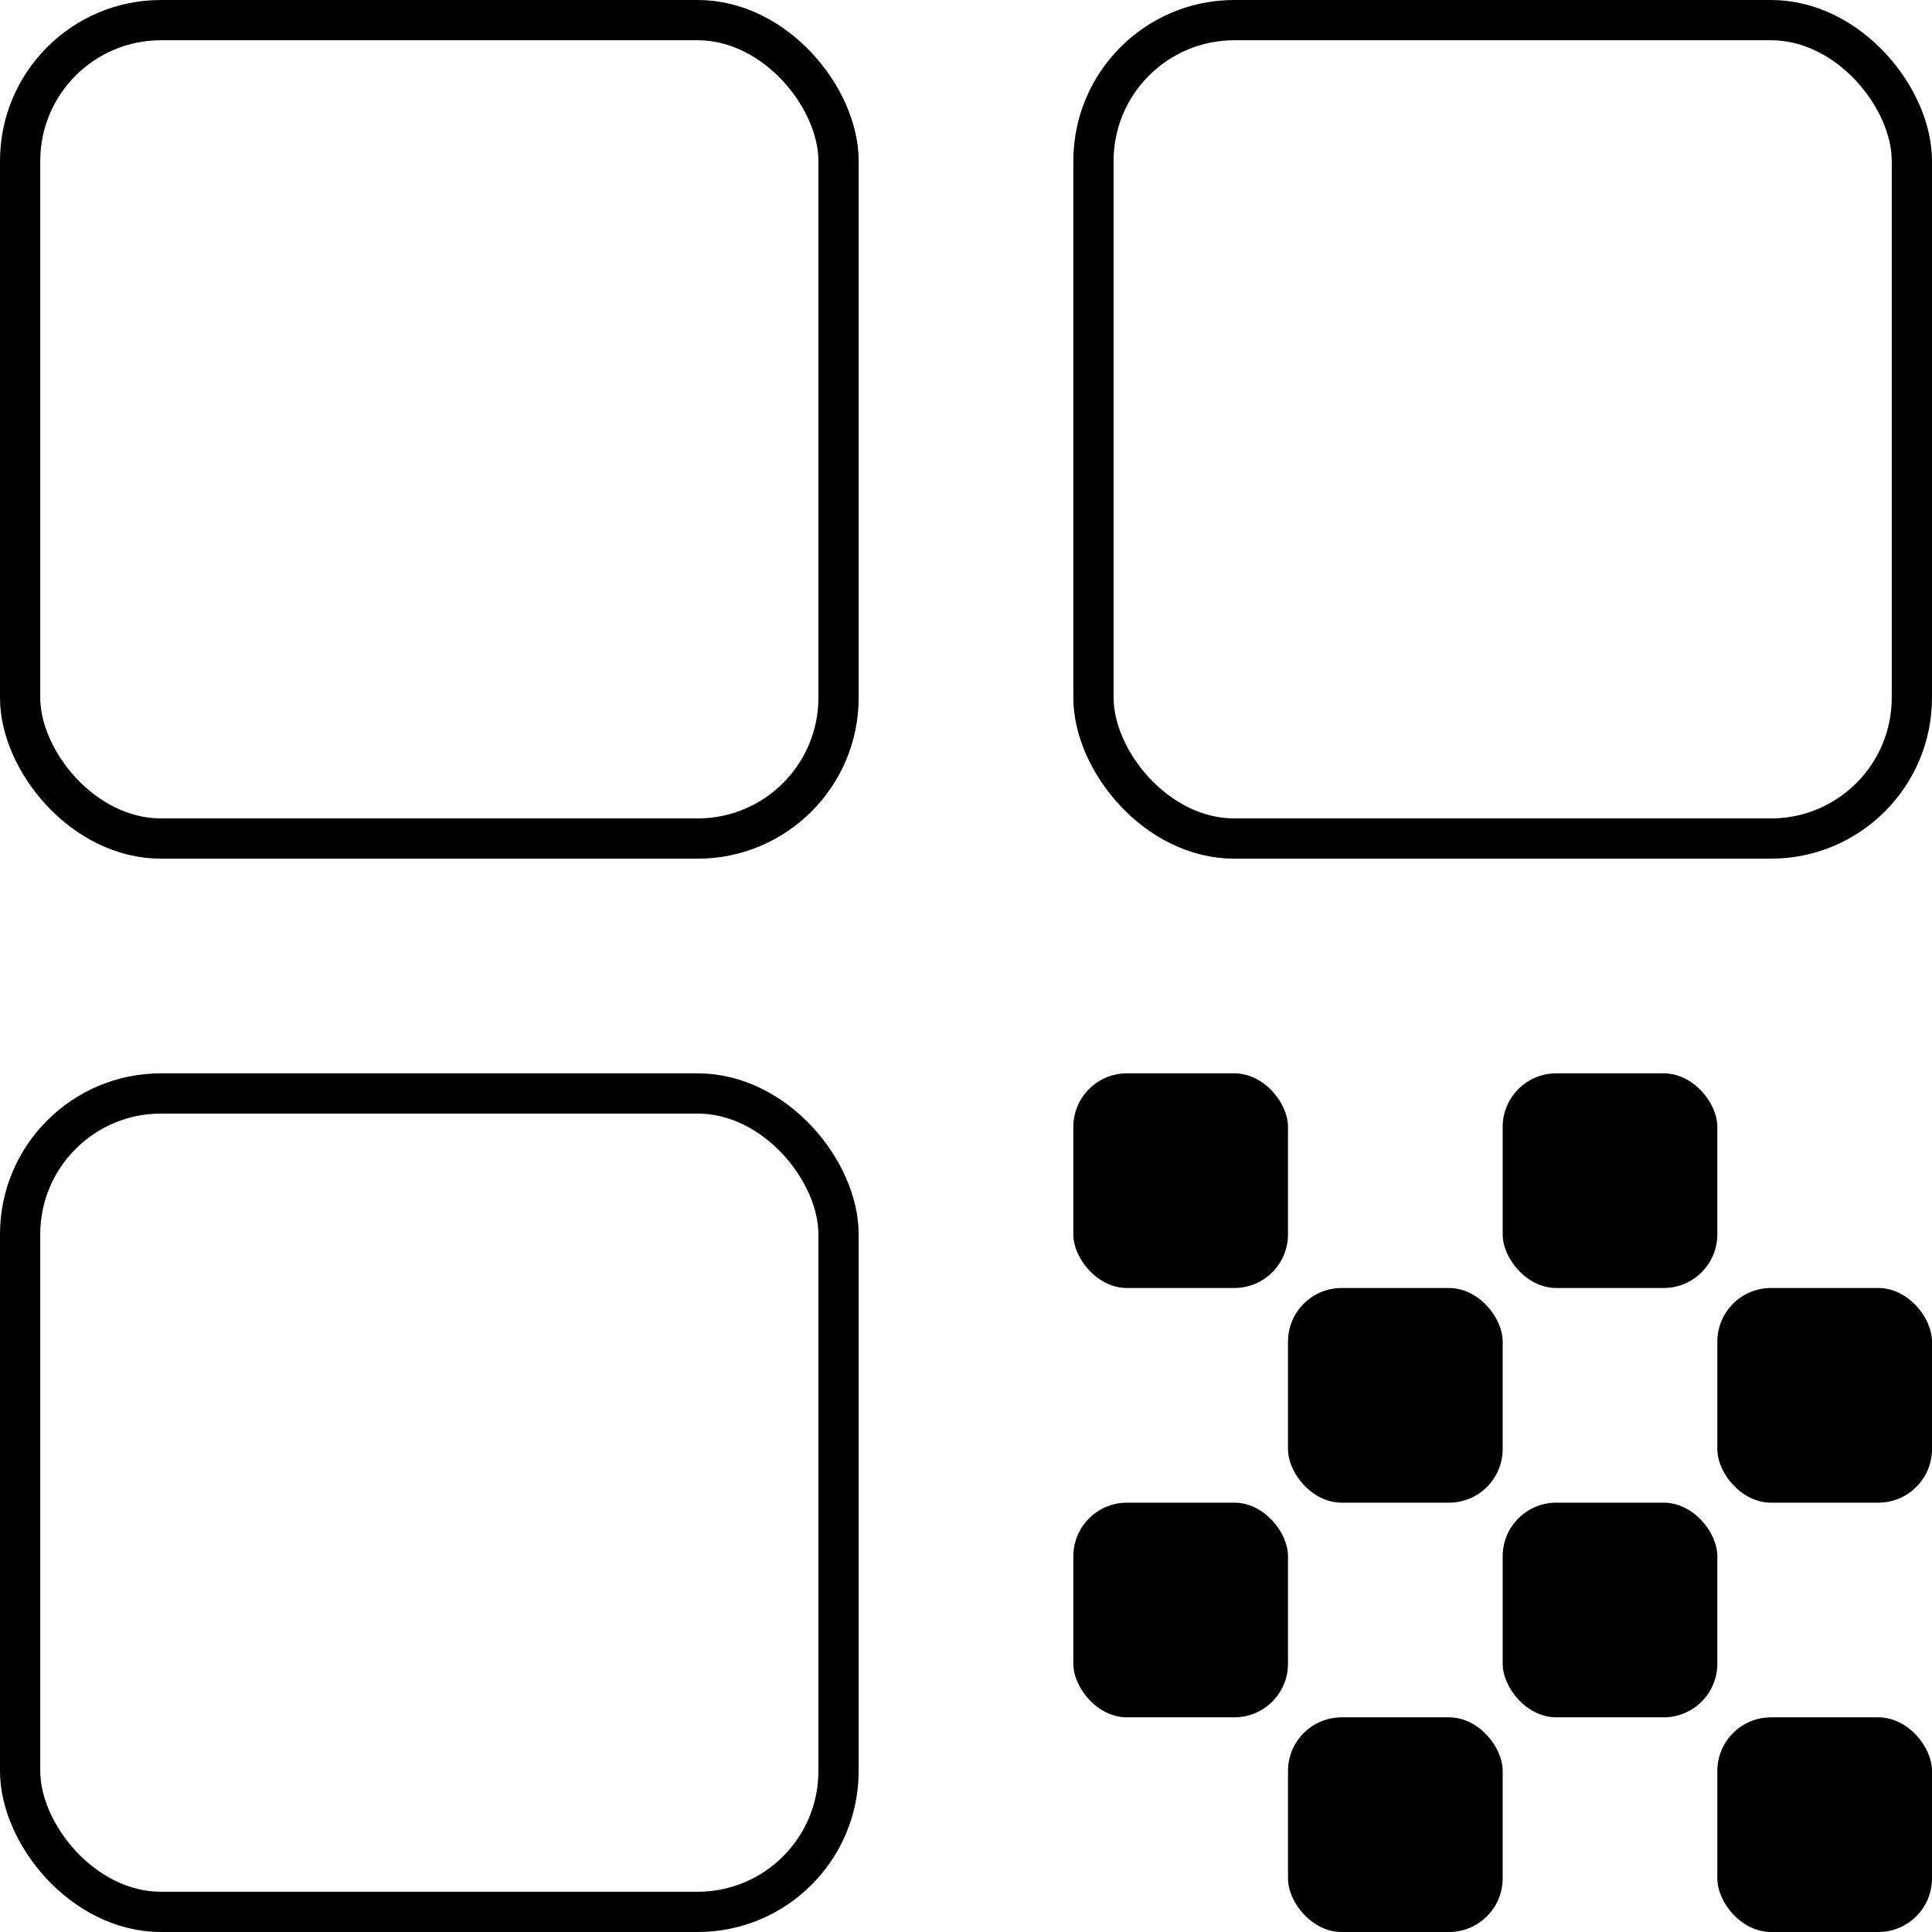 <svg width="72" height="72" viewBox="0 0 72 72" fill="none" xmlns="http://www.w3.org/2000/svg">
<rect x="40" y="40" width="8" height="8" rx="2" fill="rgb(0, 0, 0)"/>
<rect x="56" y="40" width="8" height="8" rx="2" fill="rgb(0, 0, 0)"/>
<rect x="56" y="56" width="8" height="8" rx="2" fill="rgb(0, 0, 0)"/>
<rect x="40" y="56" width="8" height="8" rx="2" fill="rgb(0, 0, 0)"/>
<rect x="48" y="48" width="8" height="8" rx="2" fill="rgb(0, 0, 0)"/>
<rect x="64" y="48" width="8" height="8" rx="2" fill="rgb(0, 0, 0)"/>
<rect x="64" y="64" width="8" height="8" rx="2" fill="rgb(0, 0, 0)"/>
<rect x="48" y="64" width="8" height="8" rx="2" fill="rgb(0, 0, 0)"/>
<rect x="0.75" y="0.75" width="30.5" height="30.5" rx="5.25" stroke="rgb(0, 0, 0)" stroke-width="1.5"/>
<rect x="0.75" y="40.75" width="30.5" height="30.5" rx="5.25" stroke="rgb(0, 0, 0)" stroke-width="1.5"/>
<rect x="40.75" y="0.75" width="30.5" height="30.5" rx="5.25" stroke="rgb(0, 0, 0)" stroke-width="1.5"/>
</svg>
